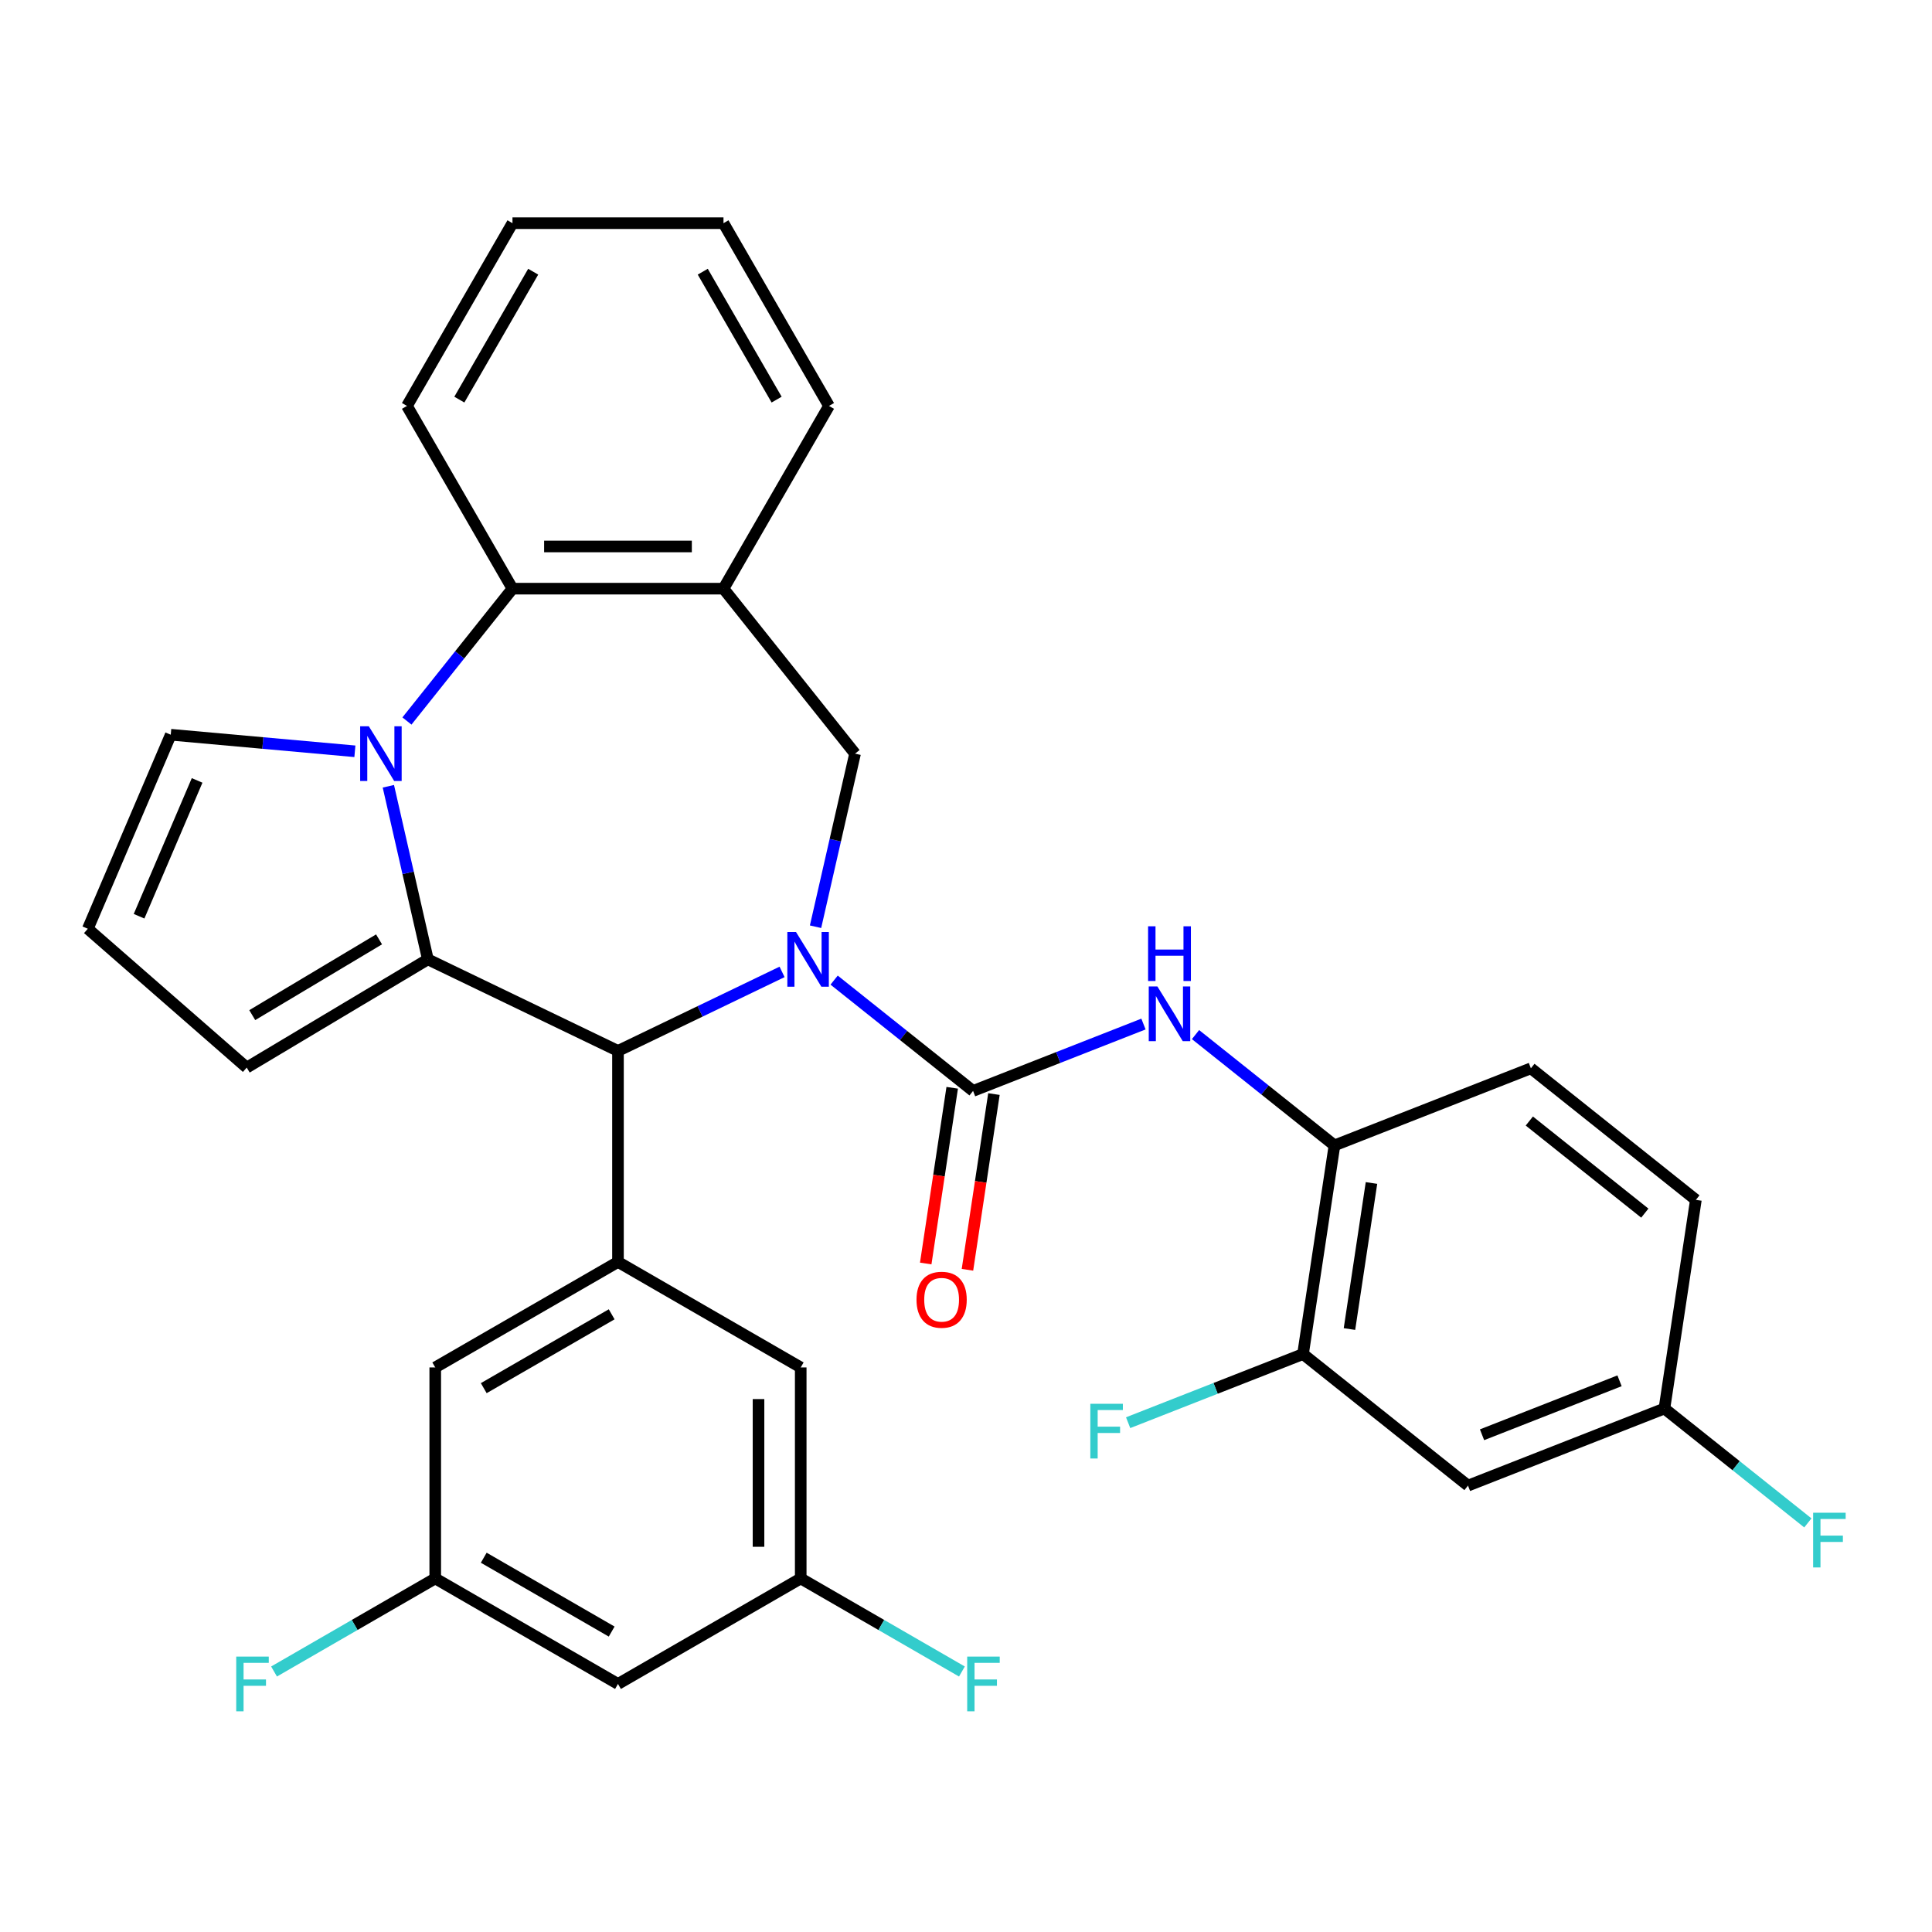 <?xml version='1.0' encoding='iso-8859-1'?>
<svg version='1.1' baseProfile='full'
              xmlns='http://www.w3.org/2000/svg'
                      xmlns:rdkit='http://www.rdkit.org/xml'
                      xmlns:xlink='http://www.w3.org/1999/xlink'
                  xml:space='preserve'
width='1000px' height='1000px' viewBox='0 0 1000 1000'>
<!-- END OF HEADER -->
<rect style='opacity:1.0;fill:#FFFFFF;stroke:none' width='1000' height='1000' x='0' y='0'> </rect>
<path class='bond-2' d='M 431.739,507.306 L 467.699,535.983' style='fill:none;fill-rule:evenodd;stroke:#0000FF;stroke-width:6px;stroke-linecap:butt;stroke-linejoin:miter;stroke-opacity:1' />
<path class='bond-2' d='M 467.699,535.983 L 503.659,564.66' style='fill:none;fill-rule:evenodd;stroke:#000000;stroke-width:6px;stroke-linecap:butt;stroke-linejoin:miter;stroke-opacity:1' />
<path class='bond-3' d='M 404.798,503.051 L 362.332,523.501' style='fill:none;fill-rule:evenodd;stroke:#0000FF;stroke-width:6px;stroke-linecap:butt;stroke-linejoin:miter;stroke-opacity:1' />
<path class='bond-3' d='M 362.332,523.501 L 319.866,543.952' style='fill:none;fill-rule:evenodd;stroke:#000000;stroke-width:6px;stroke-linecap:butt;stroke-linejoin:miter;stroke-opacity:1' />
<path class='bond-4' d='M 422.124,479.673 L 432.348,434.878' style='fill:none;fill-rule:evenodd;stroke:#0000FF;stroke-width:6px;stroke-linecap:butt;stroke-linejoin:miter;stroke-opacity:1' />
<path class='bond-4' d='M 432.348,434.878 L 442.572,390.083' style='fill:none;fill-rule:evenodd;stroke:#000000;stroke-width:6px;stroke-linecap:butt;stroke-linejoin:miter;stroke-opacity:1' />
<path class='bond-0' d='M 221.463,496.564 L 319.866,543.952' style='fill:none;fill-rule:evenodd;stroke:#000000;stroke-width:6px;stroke-linecap:butt;stroke-linejoin:miter;stroke-opacity:1' />
<path class='bond-1' d='M 221.463,496.564 L 211.239,451.769' style='fill:none;fill-rule:evenodd;stroke:#000000;stroke-width:6px;stroke-linecap:butt;stroke-linejoin:miter;stroke-opacity:1' />
<path class='bond-1' d='M 211.239,451.769 L 201.015,406.974' style='fill:none;fill-rule:evenodd;stroke:#0000FF;stroke-width:6px;stroke-linecap:butt;stroke-linejoin:miter;stroke-opacity:1' />
<path class='bond-12' d='M 221.463,496.564 L 127.704,552.582' style='fill:none;fill-rule:evenodd;stroke:#000000;stroke-width:6px;stroke-linecap:butt;stroke-linejoin:miter;stroke-opacity:1' />
<path class='bond-12' d='M 196.196,486.215 L 130.564,525.427' style='fill:none;fill-rule:evenodd;stroke:#000000;stroke-width:6px;stroke-linecap:butt;stroke-linejoin:miter;stroke-opacity:1' />
<path class='bond-11' d='M 183.689,388.871 L 136.035,384.582' style='fill:none;fill-rule:evenodd;stroke:#0000FF;stroke-width:6px;stroke-linecap:butt;stroke-linejoin:miter;stroke-opacity:1' />
<path class='bond-11' d='M 136.035,384.582 L 88.38,380.293' style='fill:none;fill-rule:evenodd;stroke:#000000;stroke-width:6px;stroke-linecap:butt;stroke-linejoin:miter;stroke-opacity:1' />
<path class='bond-32' d='M 210.629,373.193 L 237.943,338.942' style='fill:none;fill-rule:evenodd;stroke:#0000FF;stroke-width:6px;stroke-linecap:butt;stroke-linejoin:miter;stroke-opacity:1' />
<path class='bond-32' d='M 237.943,338.942 L 265.256,304.692' style='fill:none;fill-rule:evenodd;stroke:#000000;stroke-width:6px;stroke-linecap:butt;stroke-linejoin:miter;stroke-opacity:1' />
<path class='bond-8' d='M 503.659,564.66 L 547.759,547.353' style='fill:none;fill-rule:evenodd;stroke:#000000;stroke-width:6px;stroke-linecap:butt;stroke-linejoin:miter;stroke-opacity:1' />
<path class='bond-8' d='M 547.759,547.353 L 591.858,530.045' style='fill:none;fill-rule:evenodd;stroke:#0000FF;stroke-width:6px;stroke-linecap:butt;stroke-linejoin:miter;stroke-opacity:1' />
<path class='bond-14' d='M 492.859,563.033 L 486.005,608.507' style='fill:none;fill-rule:evenodd;stroke:#000000;stroke-width:6px;stroke-linecap:butt;stroke-linejoin:miter;stroke-opacity:1' />
<path class='bond-14' d='M 486.005,608.507 L 479.151,653.981' style='fill:none;fill-rule:evenodd;stroke:#FF0000;stroke-width:6px;stroke-linecap:butt;stroke-linejoin:miter;stroke-opacity:1' />
<path class='bond-14' d='M 514.459,566.288 L 507.605,611.763' style='fill:none;fill-rule:evenodd;stroke:#000000;stroke-width:6px;stroke-linecap:butt;stroke-linejoin:miter;stroke-opacity:1' />
<path class='bond-14' d='M 507.605,611.763 L 500.751,657.237' style='fill:none;fill-rule:evenodd;stroke:#FF0000;stroke-width:6px;stroke-linecap:butt;stroke-linejoin:miter;stroke-opacity:1' />
<path class='bond-6' d='M 319.866,543.952 L 319.866,653.171' style='fill:none;fill-rule:evenodd;stroke:#000000;stroke-width:6px;stroke-linecap:butt;stroke-linejoin:miter;stroke-opacity:1' />
<path class='bond-7' d='M 442.572,390.083 L 374.475,304.692' style='fill:none;fill-rule:evenodd;stroke:#000000;stroke-width:6px;stroke-linecap:butt;stroke-linejoin:miter;stroke-opacity:1' />
<path class='bond-5' d='M 265.256,304.692 L 374.475,304.692' style='fill:none;fill-rule:evenodd;stroke:#000000;stroke-width:6px;stroke-linecap:butt;stroke-linejoin:miter;stroke-opacity:1' />
<path class='bond-5' d='M 281.639,282.849 L 358.092,282.849' style='fill:none;fill-rule:evenodd;stroke:#000000;stroke-width:6px;stroke-linecap:butt;stroke-linejoin:miter;stroke-opacity:1' />
<path class='bond-29' d='M 265.256,304.692 L 210.647,210.106' style='fill:none;fill-rule:evenodd;stroke:#000000;stroke-width:6px;stroke-linecap:butt;stroke-linejoin:miter;stroke-opacity:1' />
<path class='bond-15' d='M 319.866,653.171 L 225.279,707.78' style='fill:none;fill-rule:evenodd;stroke:#000000;stroke-width:6px;stroke-linecap:butt;stroke-linejoin:miter;stroke-opacity:1' />
<path class='bond-15' d='M 316.6,680.279 L 250.389,718.506' style='fill:none;fill-rule:evenodd;stroke:#000000;stroke-width:6px;stroke-linecap:butt;stroke-linejoin:miter;stroke-opacity:1' />
<path class='bond-16' d='M 319.866,653.171 L 414.452,707.78' style='fill:none;fill-rule:evenodd;stroke:#000000;stroke-width:6px;stroke-linecap:butt;stroke-linejoin:miter;stroke-opacity:1' />
<path class='bond-28' d='M 374.475,304.692 L 429.085,210.106' style='fill:none;fill-rule:evenodd;stroke:#000000;stroke-width:6px;stroke-linecap:butt;stroke-linejoin:miter;stroke-opacity:1' />
<path class='bond-9' d='M 618.799,535.501 L 654.759,564.178' style='fill:none;fill-rule:evenodd;stroke:#0000FF;stroke-width:6px;stroke-linecap:butt;stroke-linejoin:miter;stroke-opacity:1' />
<path class='bond-9' d='M 654.759,564.178 L 690.719,592.855' style='fill:none;fill-rule:evenodd;stroke:#000000;stroke-width:6px;stroke-linecap:butt;stroke-linejoin:miter;stroke-opacity:1' />
<path class='bond-10' d='M 690.719,592.855 L 674.441,700.854' style='fill:none;fill-rule:evenodd;stroke:#000000;stroke-width:6px;stroke-linecap:butt;stroke-linejoin:miter;stroke-opacity:1' />
<path class='bond-10' d='M 709.877,612.311 L 698.482,687.91' style='fill:none;fill-rule:evenodd;stroke:#000000;stroke-width:6px;stroke-linecap:butt;stroke-linejoin:miter;stroke-opacity:1' />
<path class='bond-21' d='M 690.719,592.855 L 792.388,552.953' style='fill:none;fill-rule:evenodd;stroke:#000000;stroke-width:6px;stroke-linecap:butt;stroke-linejoin:miter;stroke-opacity:1' />
<path class='bond-13' d='M 674.441,700.854 L 759.832,768.951' style='fill:none;fill-rule:evenodd;stroke:#000000;stroke-width:6px;stroke-linecap:butt;stroke-linejoin:miter;stroke-opacity:1' />
<path class='bond-23' d='M 674.441,700.854 L 629.182,718.617' style='fill:none;fill-rule:evenodd;stroke:#000000;stroke-width:6px;stroke-linecap:butt;stroke-linejoin:miter;stroke-opacity:1' />
<path class='bond-23' d='M 629.182,718.617 L 583.922,736.38' style='fill:none;fill-rule:evenodd;stroke:#33CCCC;stroke-width:6px;stroke-linecap:butt;stroke-linejoin:miter;stroke-opacity:1' />
<path class='bond-33' d='M 88.38,380.293 L 45.455,480.723' style='fill:none;fill-rule:evenodd;stroke:#000000;stroke-width:6px;stroke-linecap:butt;stroke-linejoin:miter;stroke-opacity:1' />
<path class='bond-33' d='M 102.027,403.942 L 71.979,474.243' style='fill:none;fill-rule:evenodd;stroke:#000000;stroke-width:6px;stroke-linecap:butt;stroke-linejoin:miter;stroke-opacity:1' />
<path class='bond-17' d='M 127.704,552.582 L 45.455,480.723' style='fill:none;fill-rule:evenodd;stroke:#000000;stroke-width:6px;stroke-linecap:butt;stroke-linejoin:miter;stroke-opacity:1' />
<path class='bond-36' d='M 759.832,768.951 L 861.501,729.049' style='fill:none;fill-rule:evenodd;stroke:#000000;stroke-width:6px;stroke-linecap:butt;stroke-linejoin:miter;stroke-opacity:1' />
<path class='bond-36' d='M 767.102,742.632 L 838.27,714.7' style='fill:none;fill-rule:evenodd;stroke:#000000;stroke-width:6px;stroke-linecap:butt;stroke-linejoin:miter;stroke-opacity:1' />
<path class='bond-19' d='M 225.279,707.78 L 225.279,816.999' style='fill:none;fill-rule:evenodd;stroke:#000000;stroke-width:6px;stroke-linecap:butt;stroke-linejoin:miter;stroke-opacity:1' />
<path class='bond-18' d='M 414.452,707.78 L 414.452,816.999' style='fill:none;fill-rule:evenodd;stroke:#000000;stroke-width:6px;stroke-linecap:butt;stroke-linejoin:miter;stroke-opacity:1' />
<path class='bond-18' d='M 392.608,724.163 L 392.608,800.616' style='fill:none;fill-rule:evenodd;stroke:#000000;stroke-width:6px;stroke-linecap:butt;stroke-linejoin:miter;stroke-opacity:1' />
<path class='bond-20' d='M 414.452,816.999 L 319.866,871.609' style='fill:none;fill-rule:evenodd;stroke:#000000;stroke-width:6px;stroke-linecap:butt;stroke-linejoin:miter;stroke-opacity:1' />
<path class='bond-25' d='M 414.452,816.999 L 456.17,841.085' style='fill:none;fill-rule:evenodd;stroke:#000000;stroke-width:6px;stroke-linecap:butt;stroke-linejoin:miter;stroke-opacity:1' />
<path class='bond-25' d='M 456.17,841.085 L 497.888,865.171' style='fill:none;fill-rule:evenodd;stroke:#33CCCC;stroke-width:6px;stroke-linecap:butt;stroke-linejoin:miter;stroke-opacity:1' />
<path class='bond-24' d='M 225.279,816.999 L 183.562,841.085' style='fill:none;fill-rule:evenodd;stroke:#000000;stroke-width:6px;stroke-linecap:butt;stroke-linejoin:miter;stroke-opacity:1' />
<path class='bond-24' d='M 183.562,841.085 L 141.844,865.171' style='fill:none;fill-rule:evenodd;stroke:#33CCCC;stroke-width:6px;stroke-linecap:butt;stroke-linejoin:miter;stroke-opacity:1' />
<path class='bond-35' d='M 225.279,816.999 L 319.866,871.609' style='fill:none;fill-rule:evenodd;stroke:#000000;stroke-width:6px;stroke-linecap:butt;stroke-linejoin:miter;stroke-opacity:1' />
<path class='bond-35' d='M 250.389,806.273 L 316.6,844.5' style='fill:none;fill-rule:evenodd;stroke:#000000;stroke-width:6px;stroke-linecap:butt;stroke-linejoin:miter;stroke-opacity:1' />
<path class='bond-26' d='M 792.388,552.953 L 877.779,621.05' style='fill:none;fill-rule:evenodd;stroke:#000000;stroke-width:6px;stroke-linecap:butt;stroke-linejoin:miter;stroke-opacity:1' />
<path class='bond-26' d='M 791.577,580.246 L 851.351,627.914' style='fill:none;fill-rule:evenodd;stroke:#000000;stroke-width:6px;stroke-linecap:butt;stroke-linejoin:miter;stroke-opacity:1' />
<path class='bond-22' d='M 861.501,729.049 L 877.779,621.05' style='fill:none;fill-rule:evenodd;stroke:#000000;stroke-width:6px;stroke-linecap:butt;stroke-linejoin:miter;stroke-opacity:1' />
<path class='bond-27' d='M 861.501,729.049 L 898.621,758.651' style='fill:none;fill-rule:evenodd;stroke:#000000;stroke-width:6px;stroke-linecap:butt;stroke-linejoin:miter;stroke-opacity:1' />
<path class='bond-27' d='M 898.621,758.651 L 935.741,788.254' style='fill:none;fill-rule:evenodd;stroke:#33CCCC;stroke-width:6px;stroke-linecap:butt;stroke-linejoin:miter;stroke-opacity:1' />
<path class='bond-30' d='M 429.085,210.106 L 374.475,115.52' style='fill:none;fill-rule:evenodd;stroke:#000000;stroke-width:6px;stroke-linecap:butt;stroke-linejoin:miter;stroke-opacity:1' />
<path class='bond-30' d='M 401.976,206.84 L 363.749,140.629' style='fill:none;fill-rule:evenodd;stroke:#000000;stroke-width:6px;stroke-linecap:butt;stroke-linejoin:miter;stroke-opacity:1' />
<path class='bond-34' d='M 210.647,210.106 L 265.256,115.52' style='fill:none;fill-rule:evenodd;stroke:#000000;stroke-width:6px;stroke-linecap:butt;stroke-linejoin:miter;stroke-opacity:1' />
<path class='bond-34' d='M 237.756,206.84 L 275.982,140.629' style='fill:none;fill-rule:evenodd;stroke:#000000;stroke-width:6px;stroke-linecap:butt;stroke-linejoin:miter;stroke-opacity:1' />
<path class='bond-31' d='M 374.475,115.52 L 265.256,115.52' style='fill:none;fill-rule:evenodd;stroke:#000000;stroke-width:6px;stroke-linecap:butt;stroke-linejoin:miter;stroke-opacity:1' />
<path  class='atom-0' d='M 412.009 482.404
L 421.289 497.404
Q 422.209 498.884, 423.689 501.564
Q 425.169 504.244, 425.249 504.404
L 425.249 482.404
L 429.009 482.404
L 429.009 510.724
L 425.129 510.724
L 415.169 494.324
Q 414.009 492.404, 412.769 490.204
Q 411.569 488.004, 411.209 487.324
L 411.209 510.724
L 407.529 510.724
L 407.529 482.404
L 412.009 482.404
' fill='#0000FF'/>
<path  class='atom-2' d='M 190.9 375.923
L 200.18 390.923
Q 201.1 392.403, 202.58 395.083
Q 204.06 397.763, 204.14 397.923
L 204.14 375.923
L 207.9 375.923
L 207.9 404.243
L 204.02 404.243
L 194.06 387.843
Q 192.9 385.923, 191.66 383.723
Q 190.46 381.523, 190.1 380.843
L 190.1 404.243
L 186.42 404.243
L 186.42 375.923
L 190.9 375.923
' fill='#0000FF'/>
<path  class='atom-9' d='M 599.068 510.598
L 608.348 525.598
Q 609.268 527.078, 610.748 529.758
Q 612.228 532.438, 612.308 532.598
L 612.308 510.598
L 616.068 510.598
L 616.068 538.918
L 612.188 538.918
L 602.228 522.518
Q 601.068 520.598, 599.828 518.398
Q 598.628 516.198, 598.268 515.518
L 598.268 538.918
L 594.588 538.918
L 594.588 510.598
L 599.068 510.598
' fill='#0000FF'/>
<path  class='atom-9' d='M 594.248 479.446
L 598.088 479.446
L 598.088 491.486
L 612.568 491.486
L 612.568 479.446
L 616.408 479.446
L 616.408 507.766
L 612.568 507.766
L 612.568 494.686
L 598.088 494.686
L 598.088 507.766
L 594.248 507.766
L 594.248 479.446
' fill='#0000FF'/>
<path  class='atom-15' d='M 474.381 672.739
Q 474.381 665.939, 477.741 662.139
Q 481.101 658.339, 487.381 658.339
Q 493.661 658.339, 497.021 662.139
Q 500.381 665.939, 500.381 672.739
Q 500.381 679.619, 496.981 683.539
Q 493.581 687.419, 487.381 687.419
Q 481.141 687.419, 477.741 683.539
Q 474.381 679.659, 474.381 672.739
M 487.381 684.219
Q 491.701 684.219, 494.021 681.339
Q 496.381 678.419, 496.381 672.739
Q 496.381 667.179, 494.021 664.379
Q 491.701 661.539, 487.381 661.539
Q 483.061 661.539, 480.701 664.339
Q 478.381 667.139, 478.381 672.739
Q 478.381 678.459, 480.701 681.339
Q 483.061 684.219, 487.381 684.219
' fill='#FF0000'/>
<path  class='atom-24' d='M 564.352 726.596
L 581.192 726.596
L 581.192 729.836
L 568.152 729.836
L 568.152 738.436
L 579.752 738.436
L 579.752 741.716
L 568.152 741.716
L 568.152 754.916
L 564.352 754.916
L 564.352 726.596
' fill='#33CCCC'/>
<path  class='atom-25' d='M 122.273 857.449
L 139.113 857.449
L 139.113 860.689
L 126.073 860.689
L 126.073 869.289
L 137.673 869.289
L 137.673 872.569
L 126.073 872.569
L 126.073 885.769
L 122.273 885.769
L 122.273 857.449
' fill='#33CCCC'/>
<path  class='atom-26' d='M 500.618 857.449
L 517.458 857.449
L 517.458 860.689
L 504.418 860.689
L 504.418 869.289
L 516.018 869.289
L 516.018 872.569
L 504.418 872.569
L 504.418 885.769
L 500.618 885.769
L 500.618 857.449
' fill='#33CCCC'/>
<path  class='atom-28' d='M 938.471 782.986
L 955.311 782.986
L 955.311 786.226
L 942.271 786.226
L 942.271 794.826
L 953.871 794.826
L 953.871 798.106
L 942.271 798.106
L 942.271 811.306
L 938.471 811.306
L 938.471 782.986
' fill='#33CCCC'/>
</svg>

